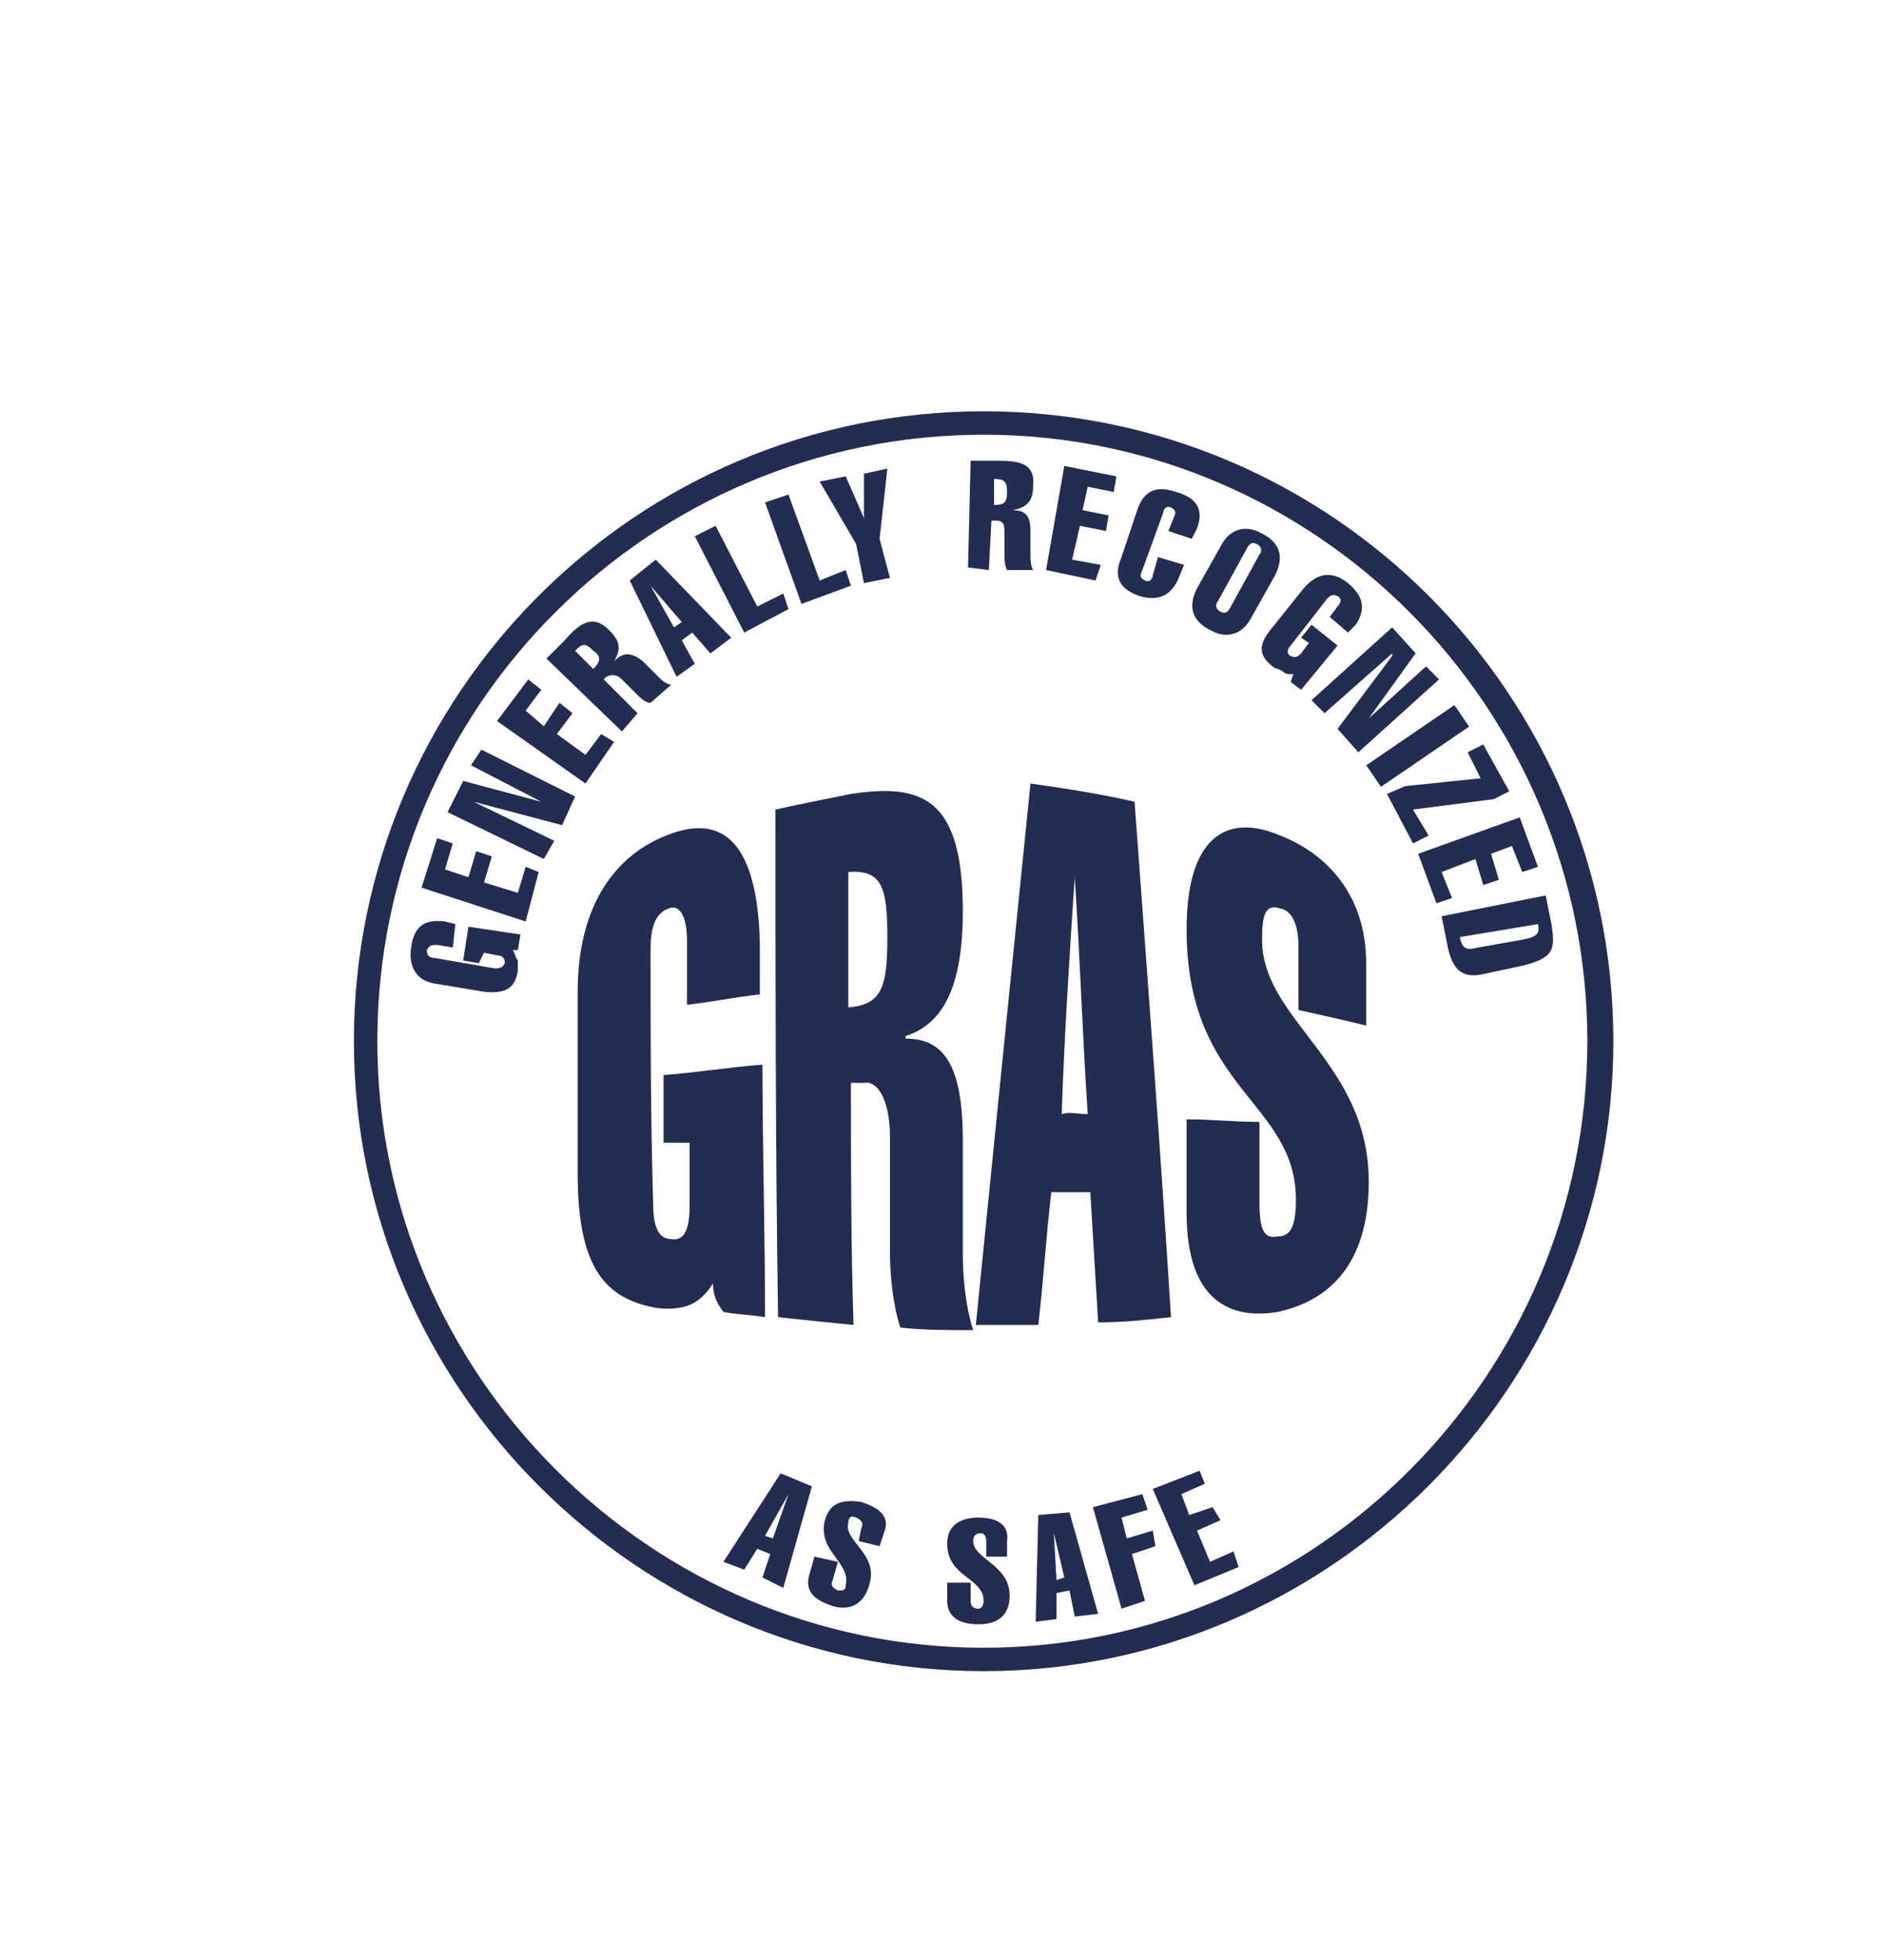 <?xml version="1.0" encoding="utf-8"?>
<!-- Generator: Adobe Illustrator 27.5.0, SVG Export Plug-In . SVG Version: 6.00 Build 0)  -->
<svg version="1.1" id="Vrstva_1" xmlns="http://www.w3.org/2000/svg" xmlns:xlink="http://www.w3.org/1999/xlink" x="0px" y="0px"
	 viewBox="0 0 72.4 75.3" style="enable-background:new 0 0 72.4 75.3;" xml:space="preserve">
<style type="text/css">
	.st0{fill:#232C52;}
	.st1{enable-background:new    ;}
</style>
<path class="st0" d="M167.8,109.6l0.3,0.1l0.6-0.4l4.3-9.3c0.2-0.3,0-0.7-0.3-0.9c-0.3-0.1-0.7,0-0.9,0.3l-4.4,9.3
	C167.3,109,167.4,109.4,167.8,109.6"/>
<path class="st0" d="M172.1,108.5l0.3,0.1l0.6-0.4l4.4-9.8c0.2-0.3,0-0.7-0.3-0.9c-0.3-0.1-0.7,0-0.9,0.3l-4.4,9.8
	C171.6,108,171.7,108.4,172.1,108.5"/>
<path class="st0" d="M174,112.8l0.3,0.1l0.6-0.4l4.4-9.9c0.1-0.3,0-0.7-0.3-0.9c-0.3-0.1-0.7,0-0.9,0.3l-4.4,9.9
	C173.5,112.3,173.7,112.6,174,112.8"/>
<path class="st0" d="M168.6,117.7c0.3,0.1,0.7,0.1,1,0.1c1.2,0,2.2-0.7,2.9-2v-0.1c0.6-2.1,0.3-3.9-1-5.3l-0.3-0.3l-0.4,0.1
	c-2.4,0.6-3.9,1.9-4.3,3.9C166.2,116.4,167.4,117.3,168.6,117.7 M167.8,114.4c0.3-1.3,1.3-2.2,3-2.8c0.9,1.2,0.8,2.6,0.5,3.7
	c-0.5,1-1.3,1.4-2.3,1.1C168,116.1,167.6,115.5,167.8,114.4"/>
<path class="st0" d="M163.1,120.5c0.3,0.3,1,1,2,1c0.4,0,0.9-0.1,1.4-0.4h0.1l0.5-0.5v0.7v0.1c0.2,1,0.8,1.5,1.4,1.8
	c-0.5-0.1-1.2-0.1-1.8,0.1h-0.1c-0.5,0.2-0.9,0.5-1.2,0.8c0-0.5-0.1-0.9-0.3-1.4v-0.1c-1-1.5-2.3-2.2-3.9-2.1h-0.4l-0.2,0.3
	c-0.9,1.9-0.8,3.4,0.2,4.7c0.3,0.3,1,1,2,1c0.4,0,0.9-0.1,1.4-0.4h0.1l0.5-0.5v0.7v0.1c0.4,1.8,1.9,2,2.6,2l0,0
	c1.6-0.2,2.7-1.2,3.4-3.2l0.1-0.3l-0.2-0.3c-0.5-0.5-1-0.9-1.7-1.2h0.5h0.2c1.3-0.2,2.3-0.9,3-2.3l0,0c0.8-1.3,1.7-3.9,2.2-5.6
	c0.1-0.3-0.1-0.7-0.5-0.8c-0.3-0.1-0.7,0.1-0.8,0.5c-0.3,1.2-0.9,2.7-1.4,3.9c-0.9-0.7-2.2-1-3.5-0.7h-0.1c-0.5,0.2-0.9,0.5-1.2,0.8
	c0-0.5-0.1-0.9-0.3-1.4v-0.1c-0.8-1.2-1.8-1.9-2.9-2c0.6-1.5,1.4-3,1.8-3.7c0.2-0.3,0.1-0.7-0.3-0.9c-0.3-0.2-0.7-0.1-0.9,0.3
	c-0.7,1.2-1.9,3.6-2.5,5.5l0,0C162,118.1,162.2,119.4,163.1,120.5 M163.3,124.9c-0.6,0.4-1.1,0.3-1.7-0.3c-0.4-0.5-0.8-1.3-0.2-2.9
	c1.1,0.1,1.8,0.8,2.3,1.5C164.1,123.9,164,124.4,163.3,124.9 M167.4,126.9c-0.9,0-1.3-0.2-1.5-0.9c-0.1-0.8,0.2-1.3,1-1.6
	c0.8-0.2,1.8-0.1,2.6,0.6C168.8,126.6,167.9,126.9,167.4,126.9 M169.2,119.5c0.8-0.2,1.8-0.1,2.6,0.6c-0.7,1.6-1.6,1.9-2.2,1.9
	c-0.9,0-1.3-0.2-1.5-0.9C168.1,120.3,168.4,119.8,169.2,119.5 M166.2,118.2c0.3,0.8,0.2,1.3-0.5,1.8c-0.6,0.4-1.1,0.3-1.7-0.3
	c-0.4-0.5-0.8-1.3-0.2-2.9C165,116.8,165.7,117.5,166.2,118.2"/>
<path class="st0" d="M180.7,114.1l-0.6,0.3c1.3,3,2,6.2,2,9.5c0,7.9-4,15-10,19.2l-6.1-7.7l0.2-0.4l0.1-0.3l-0.2-0.3
	c-0.4-0.4-0.8-0.8-1.3-1h0.1h0.2c1.6-0.2,2.7-1.2,3.4-3.2l0.1-0.3l-0.2-0.3c-1-1.2-2.5-1.6-4.2-1.3h-0.1c-0.5,0.2-0.9,0.4-1.2,0.8
	c0-0.5-0.1-0.9-0.3-1.4v-0.1c-1-1.5-2.3-2.2-3.9-2.1h-0.4l-0.2,0.3c-0.9,1.9-0.8,3.4,0.2,4.7l0.3,0.3c-0.7-0.4-1.5-0.6-2.3-0.5h-0.4
	l-0.2,0.3c-0.9,1.9-0.8,3.4,0.2,4.7c0.3,0.3,1,1,2,1c0.4,0,0.9-0.1,1.4-0.4l0,0l0.5-0.5v0.7v0.1c0.4,1.8,1.9,2,2.6,2h0.2
	c1.2-0.2,2.2-0.8,2.9-2.1l5.9,7.4c-3.7,2.4-8.1,3.9-12.9,3.9c-1,0-2.1-0.1-3.1-0.2l0.1-0.1l3.8-9c0.1-0.3,0-0.7-0.3-0.8
	c-0.3-0.1-0.7,0-0.8,0.3l-3.8,9v0.4c-10.9-2-19.2-11.6-19.2-23c0-6.4,2.6-12.5,7.2-16.9l6.2,7.8c0.2,0.8,0.6,1.5,1.3,2
	c0.3,0.2,0.9,0.6,1.6,0.6c0.5,0,1.2-0.2,1.8-0.8l0.4-0.6l0.2,0.7v0.1c0.6,1.1,1.4,1.4,2.1,1.4c0.4,0,0.8-0.1,1.1-0.2
	c1.5-0.5,2.3-1.8,2.6-3.9v-0.4l-0.3-0.2c-0.6-0.4-1.2-0.7-1.9-0.7c0.3,0,0.5-0.1,0.7-0.1c1.3-0.5,2.1-1.5,2.4-3l0,0v-0.1v-0.1
	c0.2-1,0.5-3,0.7-5.1l0.1-0.6c0-0.4-0.2-0.7-0.6-0.7s-0.7,0.2-0.7,0.6l-0.1,0.6c-0.1,1.2-0.3,2.5-0.4,3.5c-1.1-0.4-2.3-0.4-3.5,0.2
	H156c-0.4,0.3-0.8,0.6-1,1c-0.1-0.4-0.3-0.9-0.6-1.3l-0.1-0.1c-1-0.9-2.1-1.4-3.3-1.3c0.2-1,0.4-2.2,0.7-3.5l0.1-0.6
	c0.1-0.4-0.2-0.7-0.5-0.8c-0.3-0.1-0.7,0.2-0.8,0.5l-0.1,0.6c-0.4,2.1-0.8,4.1-1,5.1v0.1v0.1l0,0c-0.1,1.6,0.3,2.8,1.4,3.6
	c0.3,0.2,0.9,0.6,1.6,0.6c0.5,0,1.1-0.2,1.7-0.8l0,0l0.4-0.6l0.2,0.7v0.1c0.5,0.9,1.2,1.3,1.8,1.4c-0.6,0-1.1,0.2-1.7,0.5h-0.1
	c-0.4,0.3-0.8,0.7-1,1c-0.1-0.4-0.3-0.9-0.6-1.3L153,113c-1.3-1.2-2.8-1.6-4.2-1.1l-0.4,0.1l-0.1,0.4c-0.1,0.5-0.1,0.9-0.1,1.3
	l-5.6-7c0.8-0.8,1.7-1.5,2.7-2.1l-0.4-0.5c-6.6,4.5-10.6,12-10.6,20c0,13.3,10.8,24.1,24.1,24.1s24.1-10.8,24.1-24.1
	C182.8,120.5,182.1,117.2,180.7,114.1 M164.5,129.6c0.8-0.2,1.8-0.1,2.6,0.6c-0.7,1.6-1.6,1.9-2.1,1.9c-0.9,0-1.3-0.2-1.5-0.9
	C163.5,130.4,163.8,129.9,164.5,129.6 M159.2,126.8c1.1,0.1,1.8,0.8,2.3,1.5c0.3,0.8,0.2,1.3-0.5,1.8c-0.6,0.4-1,0.3-1.6-0.4
	C159,129.2,158.6,128.4,159.2,126.8 M158.6,134.9c-0.6,0.4-1.1,0.3-1.7-0.3c-0.6-0.8-0.7-1.7-0.2-2.9c1.1,0.1,1.8,0.8,2.3,1.5
	C159.4,133.8,159.3,134.4,158.6,134.9 M160.6,133.9c0-0.5-0.1-0.9-0.3-1.4v-0.1c-0.3-0.4-0.6-0.8-1-1.1c0.3,0.2,0.7,0.3,1.1,0.3
	s0.9-0.1,1.4-0.4h0.1l0.5-0.5v0.7v0.1c0.2,0.8,0.6,1.3,1.1,1.6c-0.5,0-1,0-1.5,0.1h-0.1C161.3,133.3,160.9,133.6,160.6,133.9
	 M162.6,136.9c-0.9,0-1.3-0.2-1.5-0.9c-0.1-0.8,0.2-1.3,1-1.6c0.8-0.2,1.8-0.1,2.6,0.6C164.1,136.5,163.2,136.8,162.6,136.9
	 M153.5,110.4c-0.5,0.5-1,0.5-1.7,0.1c-0.5-0.4-1.1-1.1-0.8-2.8c1.1-0.2,2,0.4,2.5,0.9C154,109.2,154,109.8,153.5,110.4
	 M156.2,110.9c-0.3-0.8-0.1-1.3,0.6-1.8c0.7-0.3,1.7-0.6,2.7,0c-0.3,1.7-1.1,2.2-1.6,2.4C157,111.7,156.6,111.5,156.2,110.9
	 M155.7,114.4c0.7-0.3,1.7-0.6,2.7,0c-0.3,1.7-1.1,2.2-1.6,2.4c-0.9,0.2-1.3,0.1-1.6-0.6C154.8,115.4,155,114.9,155.7,114.4
	 M149.9,113c1.1-0.2,2,0.3,2.5,0.9c0.5,0.7,0.5,1.2,0,1.8c-0.5,0.5-1,0.6-1.7,0.1C149.9,115.2,149.7,114.3,149.9,113"/>
<path class="st0" d="M152.9,99.5h0.1c0.3,0,0.6-0.2,0.6-0.5l2-10.1c0.1-0.4-0.2-0.7-0.5-0.8c-0.3,0-0.7,0.3-0.7,0.6l-2,10.1
	C152.3,99.2,152.6,99.5,152.9,99.5"/>
<path class="st0" d="M159.1,85.8c-0.4-0.1-0.7,0.2-0.8,0.5l-2,10.5c-0.1,0.4,0.2,0.7,0.5,0.8"/>
<path class="st0" d="M156.9,97.6L156.9,97.6c0.4,0,0.7-0.2,0.7-0.5l2-10.5c0.1-0.3-0.2-0.7-0.5-0.8"/>
<path class="st0" d="M159.7,101.2L159.7,101.2c0.4,0,0.7-0.2,0.7-0.5l2-10.7c0.1-0.4-0.2-0.7-0.5-0.8c-0.3-0.1-0.7,0.2-0.8,0.5
	l-2,10.7C159.1,100.8,159.4,101.2,159.7,101.2"/>
<path class="st0" d="M150.4,129.3l-1.5,9.6c-0.1,0.3,0.2,0.7,0.5,0.7h0.1c0.3,0,0.6-0.2,0.6-0.5l1.5-9.6c0.1-0.3-0.2-0.7-0.5-0.7
	C150.8,128.7,150.5,128.9,150.4,129.3"/>
<path class="st0" d="M152.9,104.6c0.2,2.2,1.6,2.8,2.8,2.9c1.8,0,2.9-0.9,3.3-2.7v-0.1c0.1-2.1-0.7-3.9-2.2-4.9l-0.3-0.2l-0.3,0.2
	C154,101,152.9,102.6,152.9,104.6 M156.5,101.1c1.2,0.9,1.4,2.4,1.3,3.4c-0.3,1.1-0.9,1.6-2,1.6c-1-0.1-1.5-0.6-1.6-1.7
	C154.2,103.2,154.9,102,156.5,101.1"/>
<path class="st0" d="M158.7,119.7v-0.4l-0.3-0.2c-1.2-0.9-2.8-1-4.4-0.3h-0.1c-0.4,0.3-0.8,0.7-1,1c-0.1-0.4-0.3-0.9-0.6-1.3
	l-0.1-0.1c-1.3-1.2-2.8-1.6-4.2-1.1l-0.4,0.1l-0.1,0.4c-0.4,2,0,3.5,1.3,4.5l0.4,0.2c-0.8-0.2-1.6-0.3-2.4,0l-0.4,0.1l-0.1,0.4
	c-0.4,2,0,3.5,1.3,4.5c0.3,0.2,0.9,0.6,1.6,0.6c0.5,0,1.2-0.2,1.8-0.8l0.4-0.6l0.2,0.7v0.1c0.6,1.1,1.4,1.4,2.1,1.4
	c0.4,0,0.8-0.1,1-0.2c1.5-0.5,2.3-1.8,2.6-3.9v-0.4l-0.3-0.2c-0.5-0.3-1-0.6-1.5-0.7l0.3-0.1C157.6,123,158.4,121.8,158.7,119.7
	 M154.7,120c0.7-0.3,1.7-0.6,2.7,0c-0.3,1.7-1.1,2.2-1.6,2.4c-0.9,0.2-1.3,0.1-1.6-0.5C153.8,121,154,120.5,154.7,120 M148.8,118.6
	c1.1-0.2,2,0.3,2.5,0.9c0.5,0.7,0.5,1.2,0,1.9c-0.5,0.5-1,0.5-1.7,0.1C149.2,121,148.6,120.3,148.8,118.6 M150.2,126.5
	c-0.5,0.5-1,0.6-1.7,0.1c-0.5-0.4-1.1-1.1-0.9-2.8c1.1-0.2,2,0.3,2.5,0.9C150.7,125.3,150.7,125.9,150.2,126.5 M151.8,125.2
	c-0.1-0.4-0.3-0.9-0.6-1.3l-0.1-0.1c-0.4-0.3-0.8-0.6-1.2-0.8l0.6,0.1c0.5,0,1.1-0.2,1.7-0.8l0,0l0.4-0.6l0.2,0.8
	c0.4,0.8,0.9,1.1,1.4,1.3c-0.5,0.1-1,0.2-1.4,0.4h-0.1C152.4,124.4,152,124.8,151.8,125.2 M154.5,127.6c-0.9,0.2-1.3,0.1-1.6-0.6
	c-0.3-0.8-0.1-1.3,0.6-1.8c0.7-0.3,1.7-0.6,2.7,0C155.9,126.9,155.1,127.4,154.5,127.6"/>
<g class="st1">
	<path class="st0" d="M197.7,107.9c2.2,0,3.3,0.9,3.3,2.9c0,1.5-0.5,2.2-1.4,2.6c1,0.3,1.8,1,1.8,2.6c0,2.4-1.4,3.1-3.5,3.1h-4.3
		v-11.2H197.7z M194.8,109v3.9h2.9c1.4,0,2-0.7,2-2c0-1.3-0.7-1.9-2.1-1.9H194.8z M194.8,113.9v4.1h3c1.4,0,2.3-0.4,2.3-2.1
		c0-1.7-1.5-2-2.3-2H194.8z"/>
	<path class="st0" d="M209.4,118v1c0,0-1.9,0.3-3.2,0.3c-2.4,0-3.2-1.4-3.2-4.2c0-3.1,1.3-4.3,3.4-4.3c2.2,0,3.3,1.1,3.3,3.8
		l-0.1,0.9h-5.4c0,1.7,0.5,2.6,2.1,2.6C207.6,118.2,209.4,118,209.4,118z M208.5,114.6c0-2-0.6-2.7-2-2.7c-1.4,0-2.2,0.8-2.2,2.7
		H208.5z"/>
	<path class="st0" d="M211.1,111h6v1.1l-4.5,5.9h4.5v1.1h-6V118l4.5-5.9h-4.5V111z"/>
</g>
<g class="st1">
	<path class="st0" d="M193.5,126.9h1.2v11.7h-1.2V126.9z"/>
	<path class="st0" d="M203.1,137.5v1c0,0-1.9,0.3-3.2,0.3c-2.4,0-3.2-1.4-3.2-4.2c0-3.1,1.3-4.3,3.4-4.3c2.2,0,3.3,1.1,3.3,3.8v0.9
		H198c0,1.7,0.5,2.6,2.1,2.6C201.4,137.7,203.1,137.5,203.1,137.5z M202.2,134c0-2-0.6-2.7-2-2.7c-1.4,0-2.2,0.8-2.2,2.7H202.2z"/>
	<path class="st0" d="M205.3,130.5h1.2v0.6c0,0,1.2-0.7,2.4-0.7c2,0,2.9,1.2,2.9,4.1c0,3.2-1,4.3-3.5,4.3c-0.8,0-1.6-0.1-1.8-0.2
		v3.6h-1.2V130.5z M206.5,132v5.5c0.2,0,1.1,0.2,1.8,0.2c1.8,0,2.4-0.9,2.4-3.3c0-2.2-0.7-3-1.9-3C207.7,131.4,206.5,132,206.5,132z
		"/>
	<path class="st0" d="M213.9,138.6v-11.7h1.2v6.9l1.3-0.1l2.3-3.3h1.4l-2.7,3.8l2.8,4.4h-1.4l-2.4-3.8h-1.3v3.7h-1.2V138.6z"/>
	<path class="st0" d="M227.9,130.5v8.1h-1.2V138c0,0-1.2,0.7-2.4,0.7c-2.3,0-2.7-1.1-2.7-4v-4.2h1.2v4.2c0,2.2,0.2,3,1.7,3
		c1.2,0,2.2-0.6,2.2-0.6v-6.6C226.7,130.5,227.9,130.5,227.9,130.5z"/>
</g>
<path class="st0" d="M37.8,64.2c-13.3,0-24.2-10.9-24.2-24.2c0-13.3,10.8-24.2,24.2-24.2S62,26.7,62,40C62,53.3,51.1,64.2,37.8,64.2
	 M37.8,16.7c-12.8,0-23.3,10.4-23.3,23.3c0,12.8,10.5,23.3,23.3,23.3C50.6,63.3,61,52.8,61,40C61,27.2,50.6,16.7,37.8,16.7"/>
<path class="st0" d="M27.4,49.3c-0.3,0.5-0.7,0.8-1.1,0.9c-0.4,0.1-0.9,0.1-1.3,0c-1.8-0.4-2.8-1.6-2.8-5.1v-7c0-3.5,1.6-5.3,3.4-6
	c2.2-0.9,3.5,0.3,3.6,4.1v2c-0.9,0.1-1.9,0.3-2.8,0.4c0-0.8,0-1.7,0-2.5c0-0.7-0.2-1.4-0.7-1.2c-0.6,0.2-0.7,0.9-0.7,1.6
	c0,3.2,0,6.4,0.1,9.7c0,0.7,0.1,1.4,0.7,1.4c0.6,0.1,0.7-0.6,0.7-1.3c0-0.8,0-1.6,0-2.4c-0.3,0-0.7,0-1,0c0-0.9,0-1.8,0-2.6
	c1.3-0.1,2.5-0.3,3.8-0.4c0,3.2,0.1,6.5,0.1,9.7c-0.6-0.1-1.1-0.1-1.6-0.2C27.5,50,27.4,49.7,27.4,49.3 M29.9,50.6
	c-0.1-6.5-0.1-13-0.1-19.5c0.9-0.2,1.9-0.4,2.9-0.6c2.7-0.4,4.3,0.1,4.3,4.5c0,2.6-0.6,4.3-2.2,4.8v0.1c1.4,0,2.2,0.9,2.2,3.9v4.4
	c0,0.8,0.1,2,0.4,2.9c-1,0-1.9,0-2.8-0.1c-0.3-0.9-0.4-2.1-0.4-2.9c0-1.5,0-2.9,0-4.4c0-1.5-0.5-2.2-1-2.1c-0.1,0-0.3,0-0.5,0
	c0,3.1,0,6.2,0.1,9.3C31.8,50.8,30.8,50.7,29.9,50.6 M32.6,38.7c1.3-0.1,1.5-0.8,1.5-2.7c0-1.9-0.2-2.6-1.5-2.5
	C32.6,35.2,32.6,36.9,32.6,38.7 M43.6,30.8c0.5,6.8,1,13.4,1.4,19.8c-0.9,0.1-1.8,0.2-2.8,0.2c-0.1-1.7-0.2-3.3-0.3-5
	c-0.5,0-1,0-1.5,0c-0.2,1.7-0.3,3.4-0.5,5.1c-0.8,0-1.6,0-2.4,0c0.7-7,1.4-13.9,2.1-20.8C41,30.3,42.3,30.5,43.6,30.8 M41.8,42.8
	c-0.2-3-0.3-6.1-0.5-9.1h0c-0.2,3-0.4,6.1-0.5,9.1C41.1,42.7,41.4,42.8,41.8,42.8 M49.9,38.8c0-0.8,0-1.6,0-2.4
	c0-0.8-0.2-1.4-0.7-1.5c-0.6-0.2-0.7,0.3-0.7,1.2c0,3.1,4.1,4.7,4.1,9.3c0,2.8-1.2,4.5-3.5,5c-1.8,0.3-3.5-0.4-3.5-3.8
	c0-1.2,0-2.4,0-3.6c0.9,0,1.9,0.1,2.8,0.1c0,1,0,2.1,0,3.1c0,1.1,0.2,1.4,0.7,1.3c0.5,0,0.7-0.4,0.7-1.4c0-3.8-4.2-4.2-4.2-10.4
	c0-3.5,1.5-4.5,3.6-3.6c1.8,0.7,3.3,2.3,3.3,4.9v2.4C51.7,39.2,50.8,39,49.9,38.8"/>
<path class="st0" d="M19.7,36.5c0.1,0.1,0.1,0.3,0.2,0.4c0,0.2,0,0.3,0,0.4c-0.1,0.6-0.4,0.9-1.3,0.8l-1.8-0.3
	c-0.9-0.1-1.1-0.8-1-1.4c0.1-0.8,0.5-1.1,1.3-1l0.4,0.1l-0.1,0.9l-0.6-0.1c-0.2,0-0.3,0-0.4,0.2c0,0.2,0.1,0.3,0.3,0.3l2.3,0.4
	c0.2,0,0.3,0,0.4-0.2c0-0.2-0.1-0.3-0.3-0.3l-0.5-0.1L18.4,37l-0.6-0.1l0.2-1.3l2,0.3l-0.1,0.6L19.7,36.5z"/>
<polygon class="st0" points="20.2,35.4 16.2,34.1 16.8,32.2 17.4,32.4 17.1,33.4 18,33.7 18.3,32.7 18.9,32.9 18.6,33.9 19.9,34.3 
	20.2,33.3 20.7,33.5 "/>
<polygon class="st0" points="17.2,31.2 17.8,30 20.8,30.8 20.8,30.8 18.1,29.4 18.5,28.8 22.1,30.6 21.6,31.7 18.2,30.8 18.2,30.8 
	21.3,32.3 20.9,33 "/>
<polygon class="st0" points="22.5,30.1 19.1,27.7 20.3,26.1 20.8,26.5 20.2,27.3 20.9,27.9 21.5,27 22,27.4 21.4,28.2 22.5,29 
	23.1,28.2 23.6,28.5 "/>
<path class="st0" d="M23.9,28.1L21,25.3l0.7-0.7c0.6-0.7,1.1-1,1.7-0.4c0.4,0.4,0.5,0.7,0.2,1.2l0,0c0.3-0.3,0.6-0.4,1.1,0l0.6,0.6
	c0.1,0.1,0.3,0.3,0.5,0.3L25,27c-0.2,0-0.4-0.2-0.5-0.3l-0.6-0.6c-0.2-0.2-0.4-0.2-0.6-0.1l-0.1,0.1l1.3,1.3L23.9,28.1z M22.8,25.7
	c0.3-0.3,0.3-0.5,0-0.7c-0.3-0.3-0.4-0.3-0.7,0L22.8,25.7z"/>
<path class="st0" d="M25.2,21.5l2.9,3l-0.8,0.6l-0.7-0.8l-0.4,0.3l0.5,0.9L26,26l-1.8-3.7L25.2,21.5z M26.2,23.9L25,22.5v0l0.9,1.6
	L26.2,23.9z"/>
<polygon class="st0" points="28.6,24.3 26.7,20.6 27.5,20.2 29.1,23.3 30.1,22.8 30.3,23.4 "/>
<polygon class="st0" points="30.8,23.2 29.4,19.3 30.3,19 31.5,22.3 32.5,21.9 32.7,22.5 "/>
<polygon class="st0" points="32.9,20.9 31.5,18.5 32.5,18.3 33.2,19.9 33.2,19.9 33.2,18.2 34.1,18 33.8,20.7 34.2,22.2 33.2,22.4 
	"/>
<path class="st0" d="M37.2,21.8l0.1-4.1l1,0c0.9,0,1.5,0.1,1.4,1c0,0.5-0.2,0.8-0.8,0.9v0c0.5,0,0.7,0.2,0.7,0.8l0,0.9
	c0,0.2,0,0.4,0.1,0.6l-1,0c-0.1-0.2-0.1-0.4-0.1-0.6l0-0.9c0-0.3-0.1-0.4-0.3-0.4l-0.2,0l-0.1,1.9L37.2,21.8z M38.2,19.4
	c0.4,0,0.5-0.1,0.5-0.5c0-0.4-0.1-0.5-0.5-0.5L38.2,19.4z"/>
<polygon class="st0" points="40.2,21.9 40.9,17.9 42.9,18.3 42.8,18.9 41.8,18.7 41.6,19.6 42.6,19.8 42.5,20.4 41.5,20.2 
	41.2,21.5 42.3,21.7 42.1,22.3 "/>
<path class="st0" d="M45.5,21.7l-0.2,0.5c-0.3,0.7-0.8,0.9-1.5,0.7c-0.6-0.2-1.1-0.6-0.7-1.5l0.6-1.8c0.3-0.9,0.9-0.9,1.5-0.7
	c0.7,0.2,1.1,0.6,0.8,1.4l-0.2,0.4l-0.9-0.3l0.2-0.5c0.1-0.2,0.1-0.3-0.1-0.4c-0.2-0.1-0.3,0.1-0.3,0.2l-0.8,2.2
	c-0.1,0.2-0.1,0.3,0.1,0.4c0.2,0.1,0.3-0.1,0.3-0.2l0.2-0.7L45.5,21.7z"/>
<path class="st0" d="M48.1,23.7c-0.4,0.8-1.1,0.8-1.6,0.5c-0.6-0.3-0.9-0.8-0.5-1.6l0.9-1.6c0.4-0.8,1.1-0.8,1.6-0.5
	c0.6,0.3,0.9,0.8,0.5,1.6L48.1,23.7z M46.8,23.1c-0.1,0.1-0.1,0.3,0.1,0.4c0.2,0.1,0.3,0,0.4-0.2l1.1-2c0.1-0.1,0.1-0.3-0.1-0.4
	c-0.2-0.1-0.3,0-0.4,0.2L46.8,23.1z"/>
<path class="st0" d="M49.7,25.9c-0.2,0-0.3,0-0.4-0.1c-0.1-0.1-0.3-0.1-0.4-0.2c-0.5-0.4-0.6-0.8,0-1.5l1.2-1.5
	c0.6-0.7,1.2-0.6,1.7-0.2c0.6,0.5,0.7,1,0.3,1.6l-0.3,0.3l-0.7-0.6l0.3-0.4c0.1-0.1,0.2-0.3,0-0.4c-0.2-0.1-0.3,0-0.4,0.1l-1.4,1.8
	c-0.1,0.1-0.2,0.3,0,0.4c0.2,0.1,0.3,0,0.4-0.1l0.3-0.4l-0.3-0.2l0.4-0.5l1,0.8L50,26.5l-0.4-0.3L49.7,25.9z"/>
<polygon class="st0" points="53.5,24.1 54.4,25.1 52.6,27.6 52.6,27.6 54.8,25.6 55.3,26.1 52.2,28.9 51.4,28 53.5,25.2 53.5,25.1 
	50.9,27.4 50.4,26.9 "/>
<rect x="52.4" y="28.1" transform="matrix(0.826 -0.564 0.564 0.826 -6.626 35.743)" class="st0" width="4.1" height="1"/>
<polygon class="st0" points="53.3,30.5 54,30.2 56.9,29.9 56.4,28.9 57,28.6 58,30.4 57.4,30.7 54.3,31.1 54.9,32.1 54.3,32.4 "/>
<polygon class="st0" points="54.5,32.8 58.4,31.4 59.1,33.3 58.5,33.5 58.1,32.5 57.3,32.8 57.6,33.8 57,34 56.7,33 55.4,33.5 
	55.8,34.5 55.2,34.7 "/>
<path class="st0" d="M59.4,34.4l0.2,1c0.2,1.1,0.1,1.4-1.1,1.7l-1.4,0.3c-0.8,0.2-1.3,0-1.5-1.2l-0.2-1L59.4,34.4z M56.1,36
	c0.1,0.5,0.3,0.5,0.7,0.4l1.7-0.3c0.5-0.1,0.7-0.2,0.6-0.6L56.1,36z"/>
<path class="st0" d="M31.2,57.1L30.1,61l-0.8-0.4l0.3-0.9l-0.5-0.2l-0.5,0.8L27.8,60l2.2-3.4L31.2,57.1z M29.7,59.1l0.6-1.7v0
	L29.4,59L29.7,59.1z"/>
<path class="st0" d="M33,59.2l0.1-0.5c0.1-0.2,0-0.3-0.2-0.4c-0.2-0.1-0.3,0-0.3,0.2c-0.2,0.7,1.2,1.2,0.8,2.4
	c-0.2,0.7-0.7,1-1.4,0.8c-0.6-0.2-1.1-0.5-0.9-1.2l0.2-0.7l0.9,0.2l-0.2,0.7c-0.1,0.2,0,0.3,0.2,0.4c0.2,0,0.3,0,0.3-0.2
	c0.2-0.9-1.1-1.3-0.8-2.5c0.2-0.7,0.7-0.8,1.4-0.7c0.6,0.2,1.1,0.5,0.9,1.1l-0.2,0.6L33,59.2z"/>
<path class="st0" d="M37.9,59.8v-0.6c0-0.2-0.1-0.3-0.2-0.3c-0.2,0-0.3,0.1-0.3,0.3c0,0.7,1.4,0.9,1.4,2.1c0,0.7-0.4,1.1-1.2,1.1
	c-0.6,0-1.2-0.2-1.2-0.9l0-0.7l0.9,0l0,0.7c0,0.2,0.1,0.3,0.3,0.3c0.1,0,0.2-0.1,0.2-0.3c0-0.9-1.4-0.9-1.4-2.2c0-0.7,0.5-1,1.2-1
	c0.6,0,1.2,0.2,1.1,0.9l0,0.6L37.9,59.8z"/>
<path class="st0" d="M41.1,58.1l1.1,3.9l-0.9,0.1l-0.2-1l-0.5,0.1l0,1l-0.8,0.1l0.1-4.1L41.1,58.1z M40.9,60.6l-0.4-1.7h0l0.1,1.8
	L40.9,60.6z"/>
<polygon class="st0" points="43.1,61.8 42,57.9 43.9,57.4 44.1,58 43.1,58.3 43.3,59.1 44.3,58.8 44.4,59.4 43.5,59.7 44,61.5 "/>
<polygon class="st0" points="45.9,60.9 44.3,57.2 46.1,56.5 46.3,57 45.4,57.4 45.7,58.2 46.6,57.9 46.9,58.4 46,58.8 46.5,60 
	47.4,59.6 47.6,60.2 "/>
</svg>
